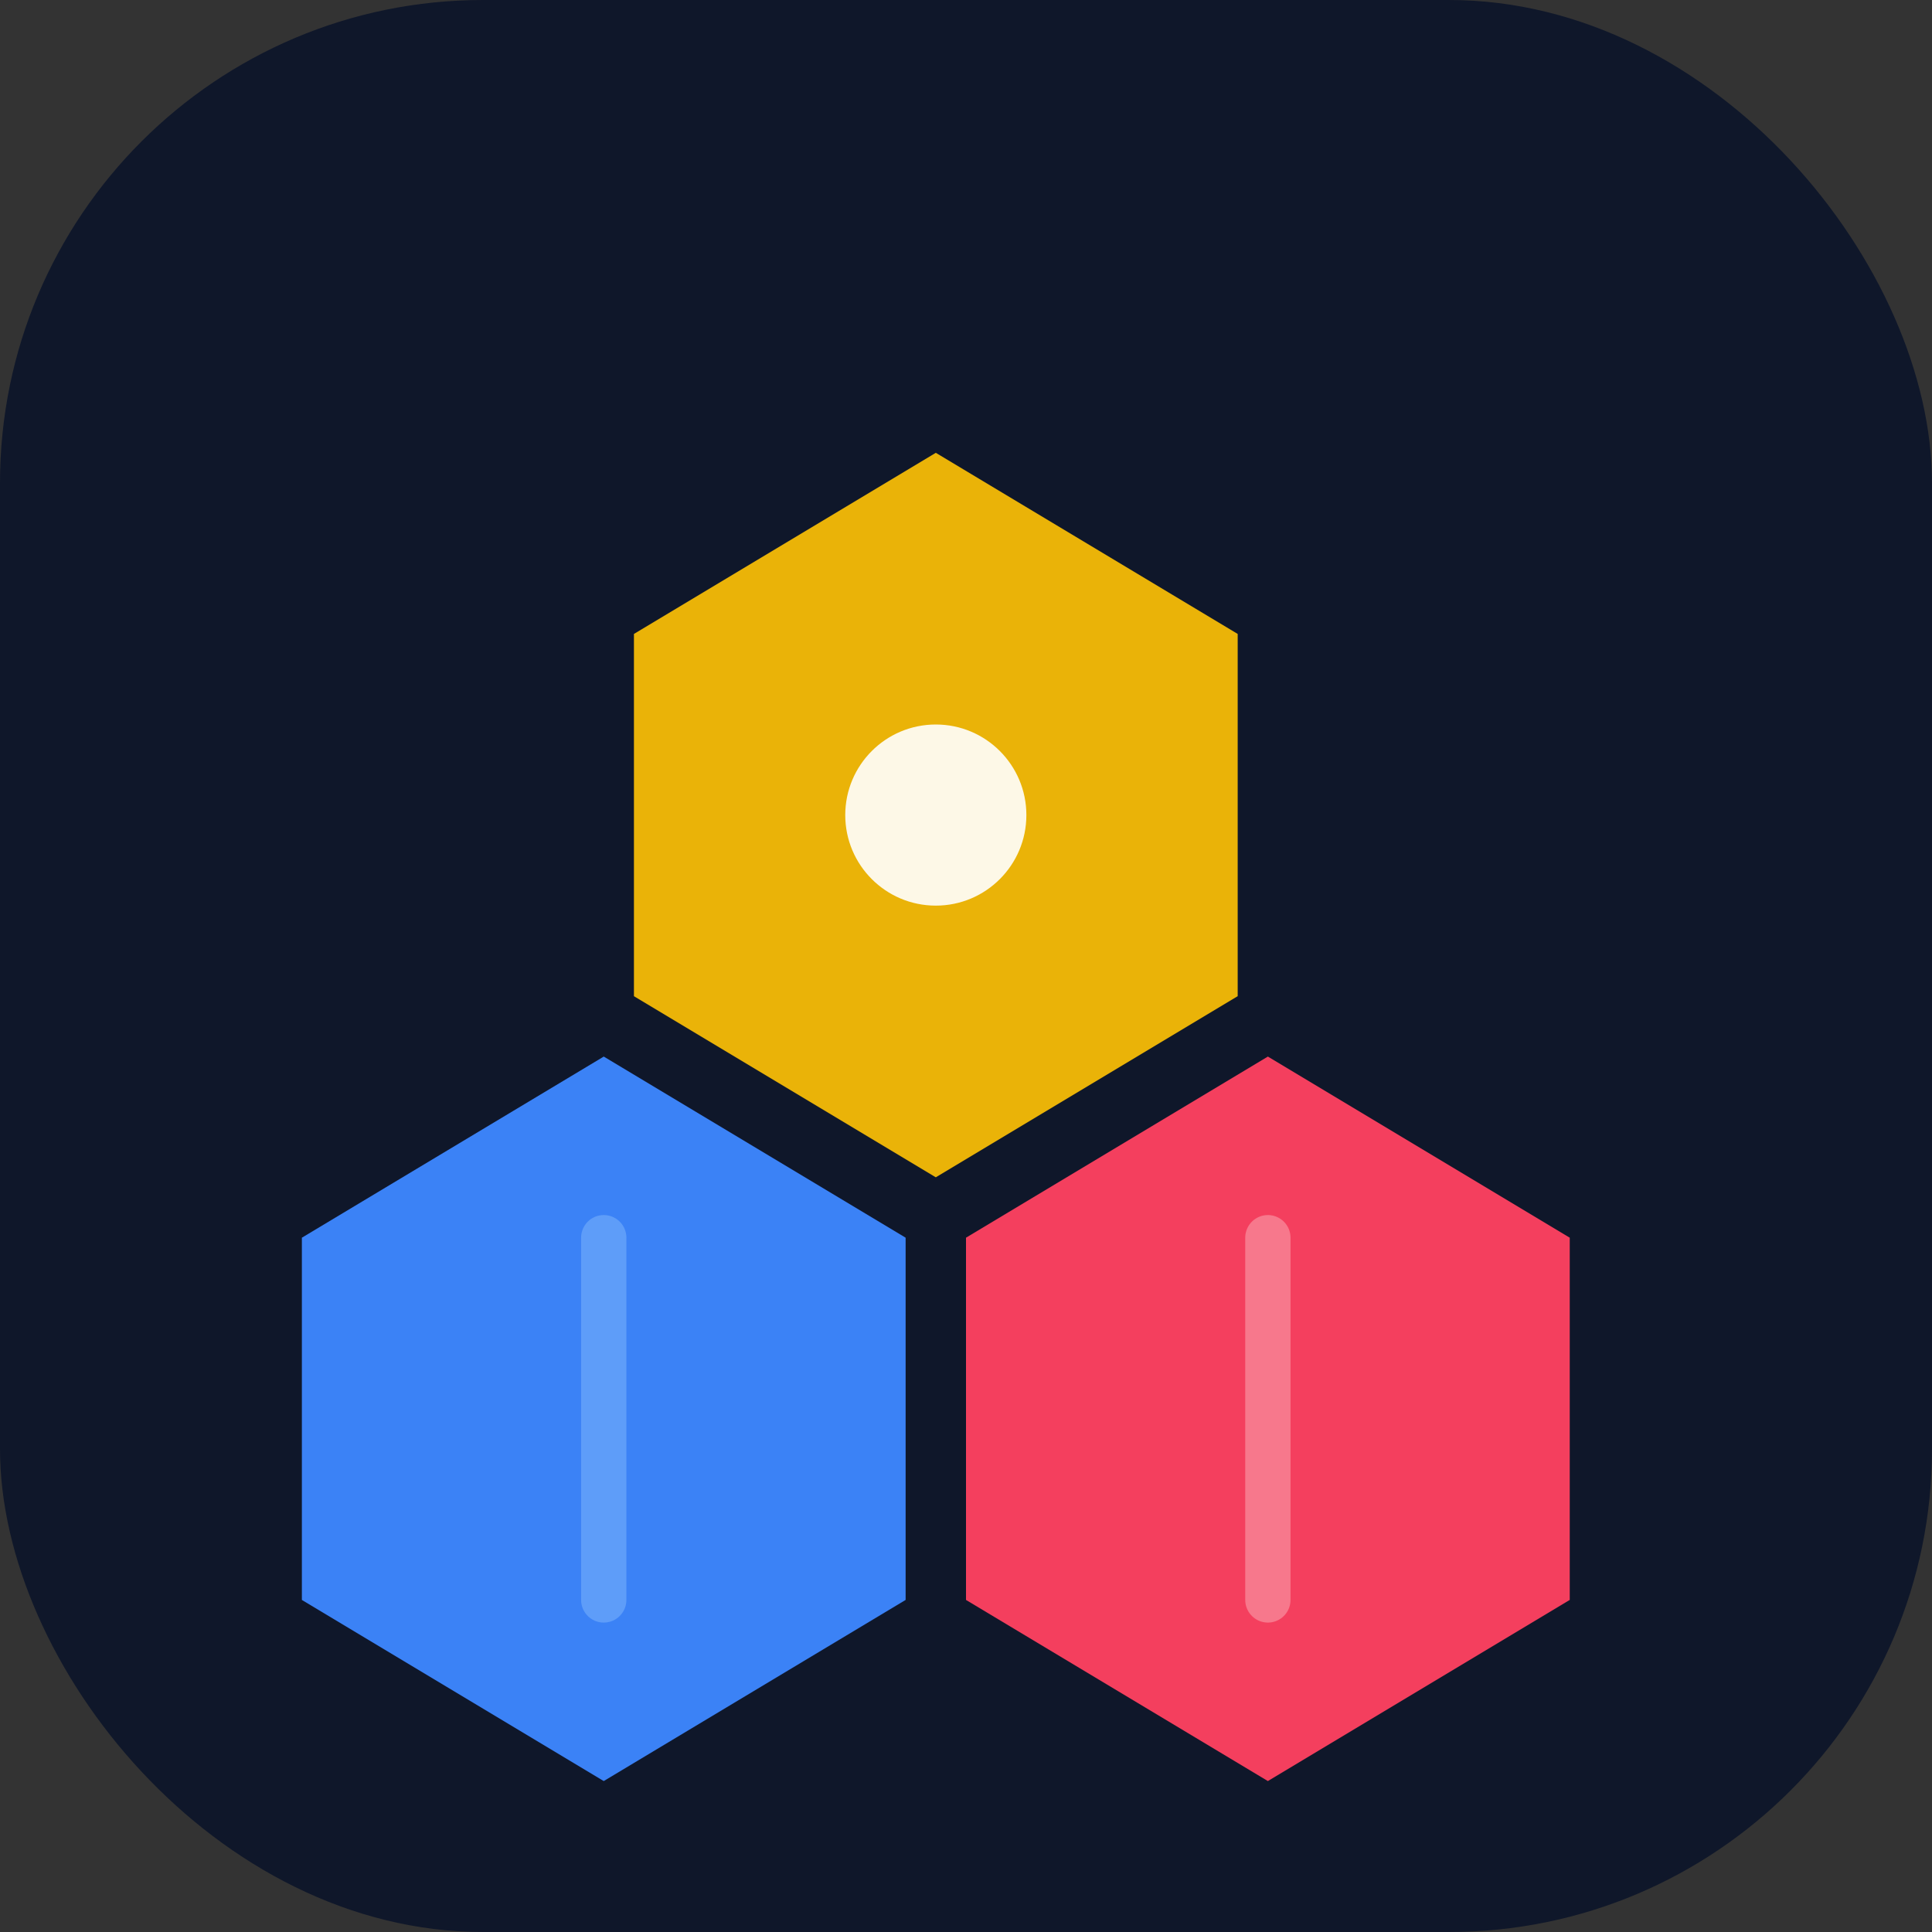 <svg width="64" height="64" viewBox="0 0 64 64" fill="none" xmlns="http://www.w3.org/2000/svg">
  <rect x="0" y="0" width="64" height="64" fill="#333333" stroke="none"/>
  <rect width="64" height="64" rx="16" fill="#0F172A"/>
  <g transform="translate(6, 6)">
    <!-- Blue Hex -->
    <path d="M14 29L4 35V47L14 53L24 47V35L14 29Z" fill="#3B82F6"/>
    <path d="M14 35V47" stroke="#93C5FD" stroke-width="1.5" stroke-opacity="0.4" stroke-linecap="round"/>
    
    <!-- Rose Hex -->
    <path d="M36 29L26 35V47L36 53L46 47V35L36 29Z" fill="#F43F5E"/>
    <path d="M36 35V47" stroke="#FECDD3" stroke-width="1.5" stroke-opacity="0.4" stroke-linecap="round"/>
    
    <!-- Yellow Hex -->
    <path d="M25 9L15 15V27L25 33L35 27V15L25 9Z" fill="#EAB308"/>
    <circle cx="25" cy="21" r="3" fill="#FFF" fill-opacity="0.9"/>
  </g>
</svg>